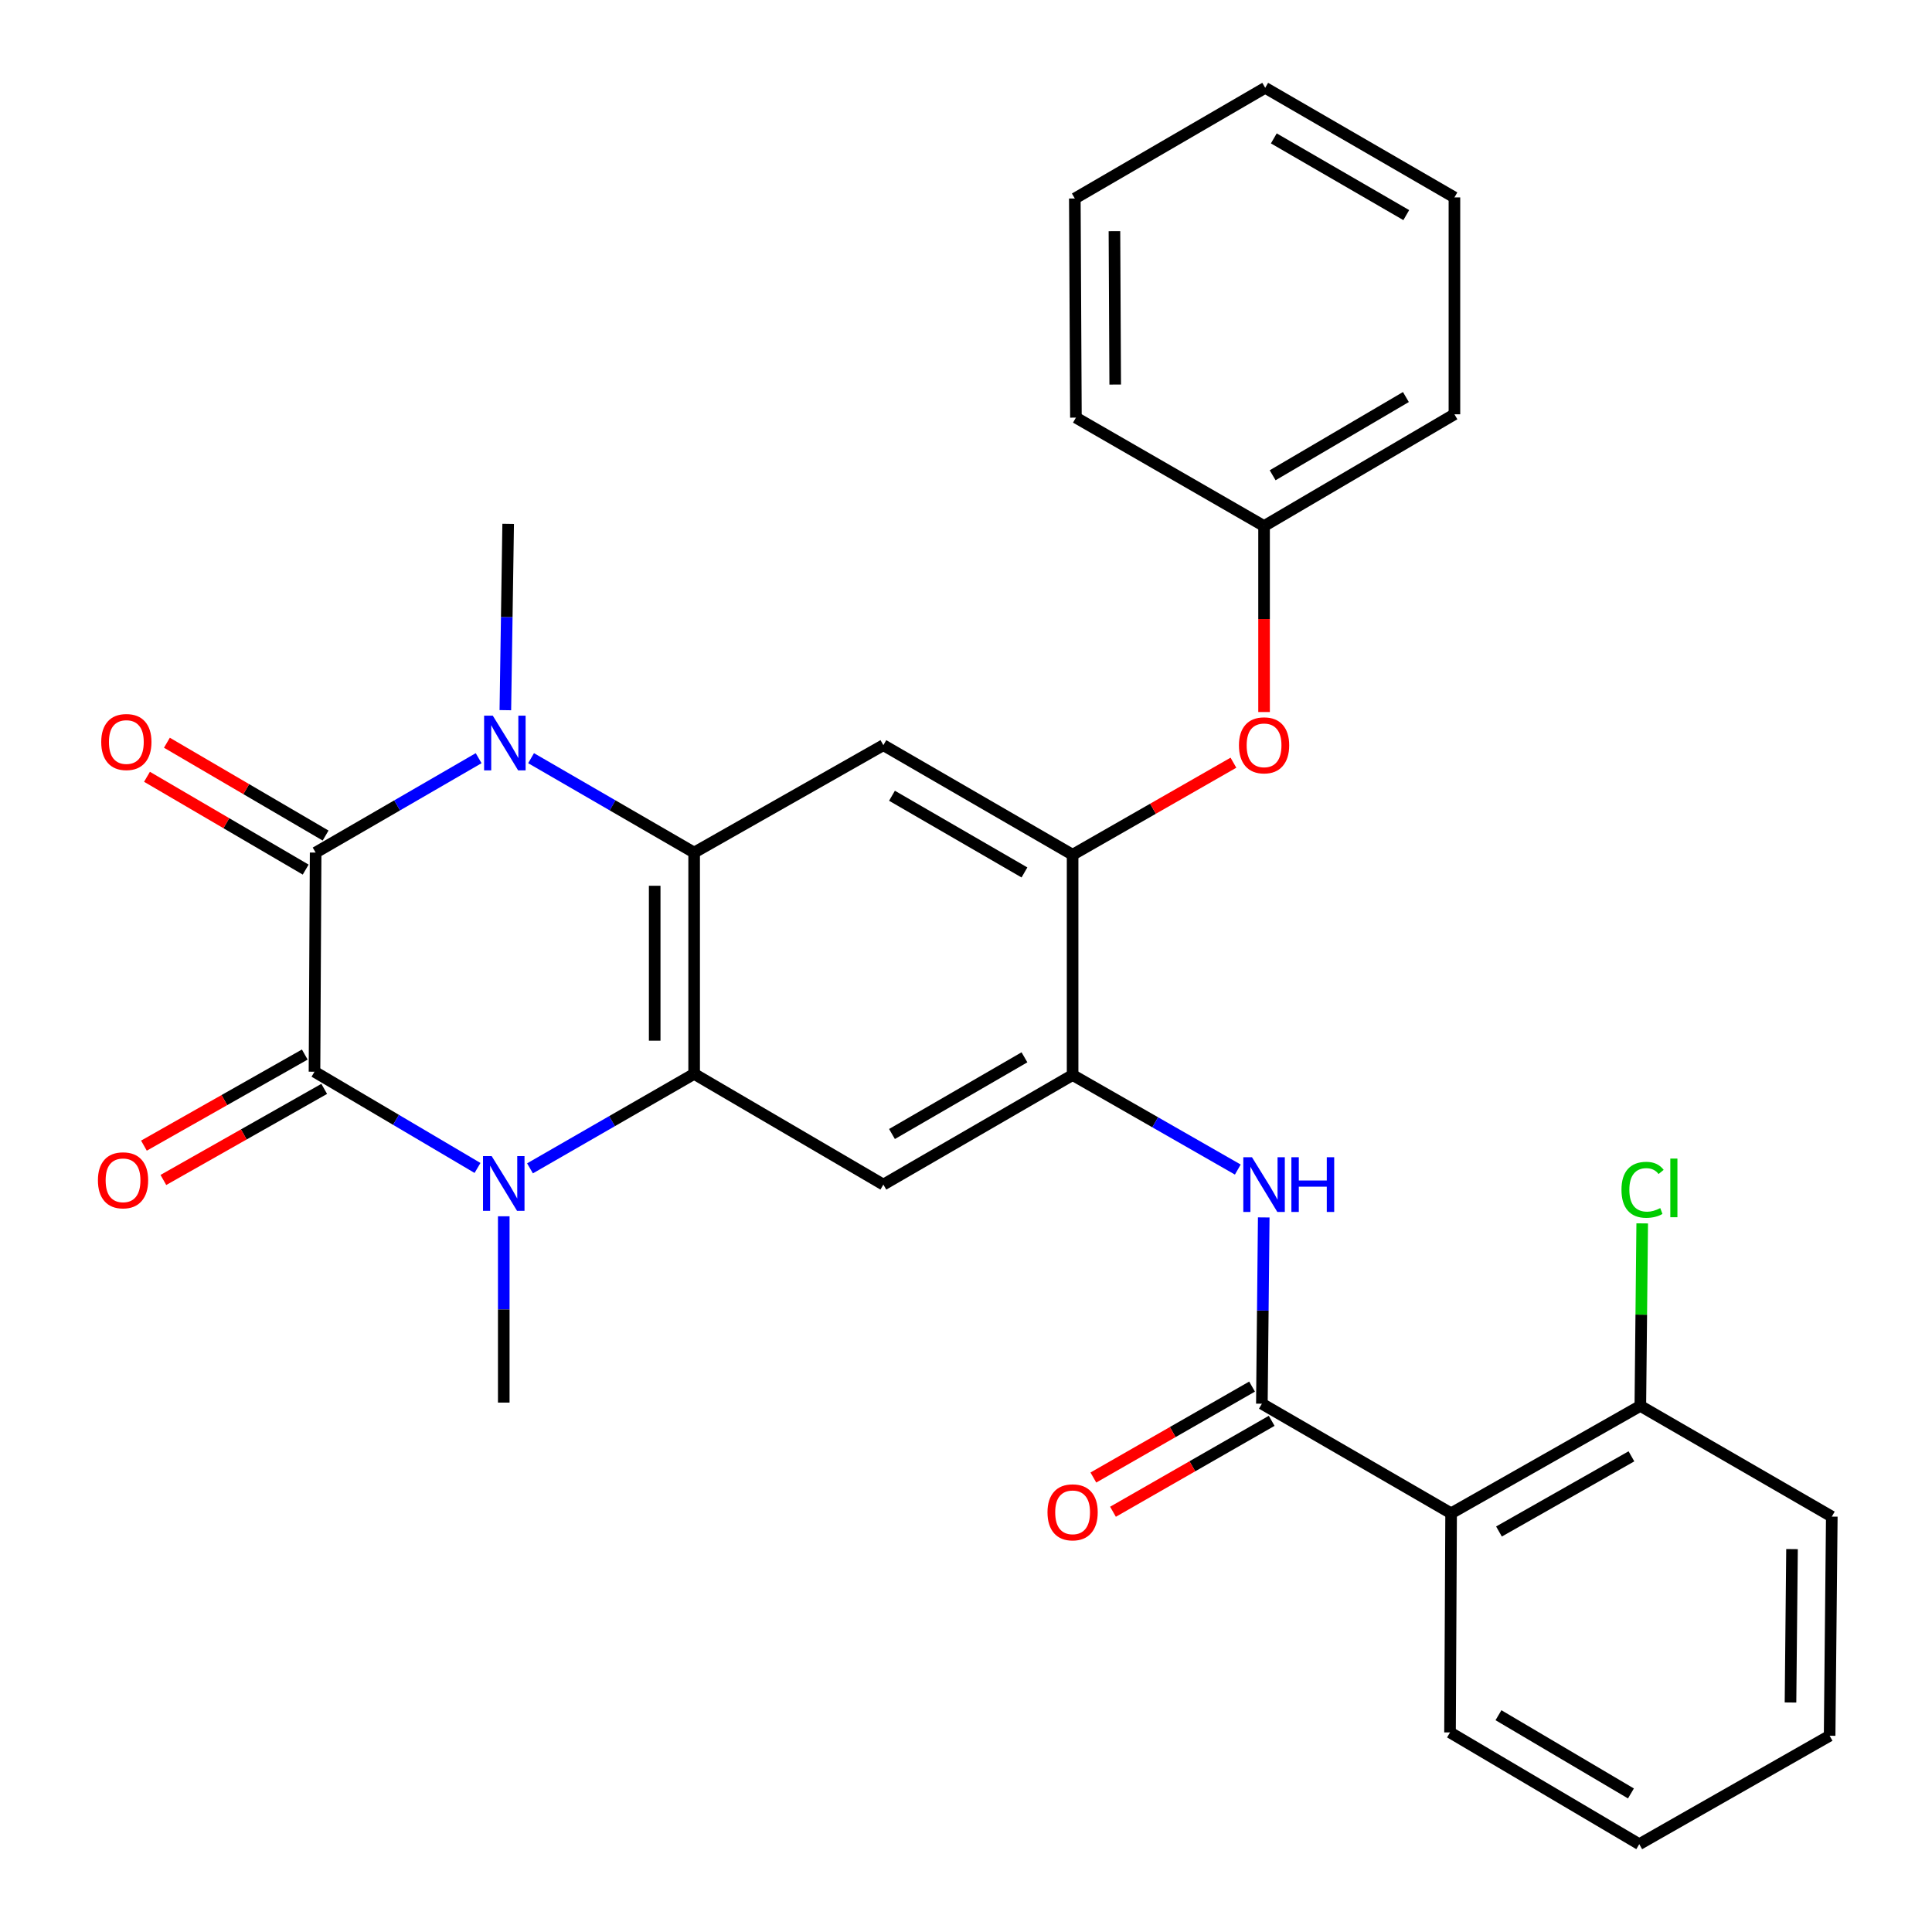 <?xml version='1.0' encoding='iso-8859-1'?>
<svg version='1.1' baseProfile='full'
              xmlns='http://www.w3.org/2000/svg'
                      xmlns:rdkit='http://www.rdkit.org/xml'
                      xmlns:xlink='http://www.w3.org/1999/xlink'
                  xml:space='preserve'
width='1000px' height='1000px' viewBox='0 0 1000 1000'>
<!-- END OF HEADER -->
<rect style='opacity:1.0;fill:#FFFFFF;stroke:none' width='1000' height='1000' x='0' y='0'> </rect>
<path class='bond-0' d='M 163.372,441.29 L 162.782,554.717' style='fill:none;fill-rule:evenodd;stroke:#000000;stroke-width:6px;stroke-linecap:butt;stroke-linejoin:miter;stroke-opacity:1' />
<path class='bond-1' d='M 163.372,441.29 L 205.558,416.862' style='fill:none;fill-rule:evenodd;stroke:#000000;stroke-width:6px;stroke-linecap:butt;stroke-linejoin:miter;stroke-opacity:1' />
<path class='bond-1' d='M 205.558,416.862 L 247.743,392.434' style='fill:none;fill-rule:evenodd;stroke:#0000FF;stroke-width:6px;stroke-linecap:butt;stroke-linejoin:miter;stroke-opacity:1' />
<path class='bond-13' d='M 168.527,432.476 L 127.458,408.456' style='fill:none;fill-rule:evenodd;stroke:#000000;stroke-width:6px;stroke-linecap:butt;stroke-linejoin:miter;stroke-opacity:1' />
<path class='bond-13' d='M 127.458,408.456 L 86.39,384.436' style='fill:none;fill-rule:evenodd;stroke:#FF0000;stroke-width:6px;stroke-linecap:butt;stroke-linejoin:miter;stroke-opacity:1' />
<path class='bond-13' d='M 158.217,450.104 L 117.149,426.084' style='fill:none;fill-rule:evenodd;stroke:#000000;stroke-width:6px;stroke-linecap:butt;stroke-linejoin:miter;stroke-opacity:1' />
<path class='bond-13' d='M 117.149,426.084 L 76.08,402.064' style='fill:none;fill-rule:evenodd;stroke:#FF0000;stroke-width:6px;stroke-linecap:butt;stroke-linejoin:miter;stroke-opacity:1' />
<path class='bond-2' d='M 162.782,554.717 L 204.972,579.625' style='fill:none;fill-rule:evenodd;stroke:#000000;stroke-width:6px;stroke-linecap:butt;stroke-linejoin:miter;stroke-opacity:1' />
<path class='bond-2' d='M 204.972,579.625 L 247.161,604.533' style='fill:none;fill-rule:evenodd;stroke:#0000FF;stroke-width:6px;stroke-linecap:butt;stroke-linejoin:miter;stroke-opacity:1' />
<path class='bond-14' d='M 157.75,545.832 L 116.125,569.406' style='fill:none;fill-rule:evenodd;stroke:#000000;stroke-width:6px;stroke-linecap:butt;stroke-linejoin:miter;stroke-opacity:1' />
<path class='bond-14' d='M 116.125,569.406 L 74.5,592.98' style='fill:none;fill-rule:evenodd;stroke:#FF0000;stroke-width:6px;stroke-linecap:butt;stroke-linejoin:miter;stroke-opacity:1' />
<path class='bond-14' d='M 167.814,563.601 L 126.188,587.175' style='fill:none;fill-rule:evenodd;stroke:#000000;stroke-width:6px;stroke-linecap:butt;stroke-linejoin:miter;stroke-opacity:1' />
<path class='bond-14' d='M 126.188,587.175 L 84.563,610.749' style='fill:none;fill-rule:evenodd;stroke:#FF0000;stroke-width:6px;stroke-linecap:butt;stroke-linejoin:miter;stroke-opacity:1' />
<path class='bond-3' d='M 274.883,392.432 L 317.085,416.861' style='fill:none;fill-rule:evenodd;stroke:#0000FF;stroke-width:6px;stroke-linecap:butt;stroke-linejoin:miter;stroke-opacity:1' />
<path class='bond-3' d='M 317.085,416.861 L 359.287,441.29' style='fill:none;fill-rule:evenodd;stroke:#000000;stroke-width:6px;stroke-linecap:butt;stroke-linejoin:miter;stroke-opacity:1' />
<path class='bond-17' d='M 261.569,367.581 L 262.298,319.366' style='fill:none;fill-rule:evenodd;stroke:#0000FF;stroke-width:6px;stroke-linecap:butt;stroke-linejoin:miter;stroke-opacity:1' />
<path class='bond-17' d='M 262.298,319.366 L 263.026,271.15' style='fill:none;fill-rule:evenodd;stroke:#000000;stroke-width:6px;stroke-linecap:butt;stroke-linejoin:miter;stroke-opacity:1' />
<path class='bond-18' d='M 260.745,629.549 L 260.745,677.764' style='fill:none;fill-rule:evenodd;stroke:#0000FF;stroke-width:6px;stroke-linecap:butt;stroke-linejoin:miter;stroke-opacity:1' />
<path class='bond-18' d='M 260.745,677.764 L 260.745,725.979' style='fill:none;fill-rule:evenodd;stroke:#000000;stroke-width:6px;stroke-linecap:butt;stroke-linejoin:miter;stroke-opacity:1' />
<path class='bond-30' d='M 274.328,604.736 L 316.808,580.288' style='fill:none;fill-rule:evenodd;stroke:#0000FF;stroke-width:6px;stroke-linecap:butt;stroke-linejoin:miter;stroke-opacity:1' />
<path class='bond-30' d='M 316.808,580.288 L 359.287,555.84' style='fill:none;fill-rule:evenodd;stroke:#000000;stroke-width:6px;stroke-linecap:butt;stroke-linejoin:miter;stroke-opacity:1' />
<path class='bond-4' d='M 359.287,441.29 L 359.287,555.84' style='fill:none;fill-rule:evenodd;stroke:#000000;stroke-width:6px;stroke-linecap:butt;stroke-linejoin:miter;stroke-opacity:1' />
<path class='bond-4' d='M 338.867,458.472 L 338.867,538.657' style='fill:none;fill-rule:evenodd;stroke:#000000;stroke-width:6px;stroke-linecap:butt;stroke-linejoin:miter;stroke-opacity:1' />
<path class='bond-7' d='M 359.287,441.29 L 457.228,385.7' style='fill:none;fill-rule:evenodd;stroke:#000000;stroke-width:6px;stroke-linecap:butt;stroke-linejoin:miter;stroke-opacity:1' />
<path class='bond-6' d='M 359.287,555.84 L 457.228,613.143' style='fill:none;fill-rule:evenodd;stroke:#000000;stroke-width:6px;stroke-linecap:butt;stroke-linejoin:miter;stroke-opacity:1' />
<path class='bond-5' d='M 653.143,726.558 L 653.626,678.348' style='fill:none;fill-rule:evenodd;stroke:#000000;stroke-width:6px;stroke-linecap:butt;stroke-linejoin:miter;stroke-opacity:1' />
<path class='bond-5' d='M 653.626,678.348 L 654.108,630.138' style='fill:none;fill-rule:evenodd;stroke:#0000FF;stroke-width:6px;stroke-linecap:butt;stroke-linejoin:miter;stroke-opacity:1' />
<path class='bond-8' d='M 653.143,726.558 L 751.095,783.283' style='fill:none;fill-rule:evenodd;stroke:#000000;stroke-width:6px;stroke-linecap:butt;stroke-linejoin:miter;stroke-opacity:1' />
<path class='bond-16' d='M 648.067,717.699 L 606.997,741.233' style='fill:none;fill-rule:evenodd;stroke:#000000;stroke-width:6px;stroke-linecap:butt;stroke-linejoin:miter;stroke-opacity:1' />
<path class='bond-16' d='M 606.997,741.233 L 565.926,764.767' style='fill:none;fill-rule:evenodd;stroke:#FF0000;stroke-width:6px;stroke-linecap:butt;stroke-linejoin:miter;stroke-opacity:1' />
<path class='bond-16' d='M 658.22,735.417 L 617.149,758.951' style='fill:none;fill-rule:evenodd;stroke:#000000;stroke-width:6px;stroke-linecap:butt;stroke-linejoin:miter;stroke-opacity:1' />
<path class='bond-16' d='M 617.149,758.951 L 576.079,782.485' style='fill:none;fill-rule:evenodd;stroke:#FF0000;stroke-width:6px;stroke-linecap:butt;stroke-linejoin:miter;stroke-opacity:1' />
<path class='bond-31' d='M 457.228,613.143 L 555.18,556.43' style='fill:none;fill-rule:evenodd;stroke:#000000;stroke-width:6px;stroke-linecap:butt;stroke-linejoin:miter;stroke-opacity:1' />
<path class='bond-31' d='M 461.689,586.963 L 530.255,547.264' style='fill:none;fill-rule:evenodd;stroke:#000000;stroke-width:6px;stroke-linecap:butt;stroke-linejoin:miter;stroke-opacity:1' />
<path class='bond-11' d='M 457.228,385.7 L 555.18,442.413' style='fill:none;fill-rule:evenodd;stroke:#000000;stroke-width:6px;stroke-linecap:butt;stroke-linejoin:miter;stroke-opacity:1' />
<path class='bond-11' d='M 461.689,411.879 L 530.255,451.579' style='fill:none;fill-rule:evenodd;stroke:#000000;stroke-width:6px;stroke-linecap:butt;stroke-linejoin:miter;stroke-opacity:1' />
<path class='bond-15' d='M 751.095,783.283 L 849.036,727.692' style='fill:none;fill-rule:evenodd;stroke:#000000;stroke-width:6px;stroke-linecap:butt;stroke-linejoin:miter;stroke-opacity:1' />
<path class='bond-15' d='M 775.867,792.704 L 844.425,753.791' style='fill:none;fill-rule:evenodd;stroke:#000000;stroke-width:6px;stroke-linecap:butt;stroke-linejoin:miter;stroke-opacity:1' />
<path class='bond-21' d='M 751.095,783.283 L 750.528,896.698' style='fill:none;fill-rule:evenodd;stroke:#000000;stroke-width:6px;stroke-linecap:butt;stroke-linejoin:miter;stroke-opacity:1' />
<path class='bond-9' d='M 555.18,556.43 L 555.18,442.413' style='fill:none;fill-rule:evenodd;stroke:#000000;stroke-width:6px;stroke-linecap:butt;stroke-linejoin:miter;stroke-opacity:1' />
<path class='bond-10' d='M 555.18,556.43 L 597.932,580.896' style='fill:none;fill-rule:evenodd;stroke:#000000;stroke-width:6px;stroke-linecap:butt;stroke-linejoin:miter;stroke-opacity:1' />
<path class='bond-10' d='M 597.932,580.896 L 640.683,605.363' style='fill:none;fill-rule:evenodd;stroke:#0000FF;stroke-width:6px;stroke-linecap:butt;stroke-linejoin:miter;stroke-opacity:1' />
<path class='bond-12' d='M 555.18,442.413 L 596.802,418.593' style='fill:none;fill-rule:evenodd;stroke:#000000;stroke-width:6px;stroke-linecap:butt;stroke-linejoin:miter;stroke-opacity:1' />
<path class='bond-12' d='M 596.802,418.593 L 638.423,394.773' style='fill:none;fill-rule:evenodd;stroke:#FF0000;stroke-width:6px;stroke-linecap:butt;stroke-linejoin:miter;stroke-opacity:1' />
<path class='bond-19' d='M 654.278,368.545 L 654.278,320.415' style='fill:none;fill-rule:evenodd;stroke:#FF0000;stroke-width:6px;stroke-linecap:butt;stroke-linejoin:miter;stroke-opacity:1' />
<path class='bond-19' d='M 654.278,320.415 L 654.278,272.285' style='fill:none;fill-rule:evenodd;stroke:#000000;stroke-width:6px;stroke-linecap:butt;stroke-linejoin:miter;stroke-opacity:1' />
<path class='bond-20' d='M 849.036,727.692 L 849.521,680.455' style='fill:none;fill-rule:evenodd;stroke:#000000;stroke-width:6px;stroke-linecap:butt;stroke-linejoin:miter;stroke-opacity:1' />
<path class='bond-20' d='M 849.521,680.455 L 850.005,633.217' style='fill:none;fill-rule:evenodd;stroke:#00CC00;stroke-width:6px;stroke-linecap:butt;stroke-linejoin:miter;stroke-opacity:1' />
<path class='bond-22' d='M 849.036,727.692 L 948.134,784.996' style='fill:none;fill-rule:evenodd;stroke:#000000;stroke-width:6px;stroke-linecap:butt;stroke-linejoin:miter;stroke-opacity:1' />
<path class='bond-23' d='M 654.278,272.285 L 752.809,214.437' style='fill:none;fill-rule:evenodd;stroke:#000000;stroke-width:6px;stroke-linecap:butt;stroke-linejoin:miter;stroke-opacity:1' />
<path class='bond-23' d='M 658.719,245.998 L 727.69,205.504' style='fill:none;fill-rule:evenodd;stroke:#000000;stroke-width:6px;stroke-linecap:butt;stroke-linejoin:miter;stroke-opacity:1' />
<path class='bond-24' d='M 654.278,272.285 L 556.893,216.162' style='fill:none;fill-rule:evenodd;stroke:#000000;stroke-width:6px;stroke-linecap:butt;stroke-linejoin:miter;stroke-opacity:1' />
<path class='bond-25' d='M 750.528,896.698 L 848.48,954.545' style='fill:none;fill-rule:evenodd;stroke:#000000;stroke-width:6px;stroke-linecap:butt;stroke-linejoin:miter;stroke-opacity:1' />
<path class='bond-25' d='M 775.605,887.791 L 844.172,928.285' style='fill:none;fill-rule:evenodd;stroke:#000000;stroke-width:6px;stroke-linecap:butt;stroke-linejoin:miter;stroke-opacity:1' />
<path class='bond-33' d='M 948.134,784.996 L 947.011,898.422' style='fill:none;fill-rule:evenodd;stroke:#000000;stroke-width:6px;stroke-linecap:butt;stroke-linejoin:miter;stroke-opacity:1' />
<path class='bond-33' d='M 927.546,801.807 L 926.759,881.206' style='fill:none;fill-rule:evenodd;stroke:#000000;stroke-width:6px;stroke-linecap:butt;stroke-linejoin:miter;stroke-opacity:1' />
<path class='bond-28' d='M 752.809,214.437 L 752.809,102.179' style='fill:none;fill-rule:evenodd;stroke:#000000;stroke-width:6px;stroke-linecap:butt;stroke-linejoin:miter;stroke-opacity:1' />
<path class='bond-27' d='M 556.893,216.162 L 556.326,102.746' style='fill:none;fill-rule:evenodd;stroke:#000000;stroke-width:6px;stroke-linecap:butt;stroke-linejoin:miter;stroke-opacity:1' />
<path class='bond-27' d='M 577.229,199.047 L 576.832,119.657' style='fill:none;fill-rule:evenodd;stroke:#000000;stroke-width:6px;stroke-linecap:butt;stroke-linejoin:miter;stroke-opacity:1' />
<path class='bond-26' d='M 848.48,954.545 L 947.011,898.422' style='fill:none;fill-rule:evenodd;stroke:#000000;stroke-width:6px;stroke-linecap:butt;stroke-linejoin:miter;stroke-opacity:1' />
<path class='bond-29' d='M 556.326,102.746 L 654.868,45.455' style='fill:none;fill-rule:evenodd;stroke:#000000;stroke-width:6px;stroke-linecap:butt;stroke-linejoin:miter;stroke-opacity:1' />
<path class='bond-32' d='M 752.809,102.179 L 654.868,45.455' style='fill:none;fill-rule:evenodd;stroke:#000000;stroke-width:6px;stroke-linecap:butt;stroke-linejoin:miter;stroke-opacity:1' />
<path class='bond-32' d='M 727.883,111.341 L 659.324,71.634' style='fill:none;fill-rule:evenodd;stroke:#000000;stroke-width:6px;stroke-linecap:butt;stroke-linejoin:miter;stroke-opacity:1' />
<path  class='atom-2' d='M 255.053 370.417
L 264.333 385.417
Q 265.253 386.897, 266.733 389.577
Q 268.213 392.257, 268.293 392.417
L 268.293 370.417
L 272.053 370.417
L 272.053 398.737
L 268.173 398.737
L 258.213 382.337
Q 257.053 380.417, 255.813 378.217
Q 254.613 376.017, 254.253 375.337
L 254.253 398.737
L 250.573 398.737
L 250.573 370.417
L 255.053 370.417
' fill='#0000FF'/>
<path  class='atom-3' d='M 254.485 598.393
L 263.765 613.393
Q 264.685 614.873, 266.165 617.553
Q 267.645 620.233, 267.725 620.393
L 267.725 598.393
L 271.485 598.393
L 271.485 626.713
L 267.605 626.713
L 257.645 610.313
Q 256.485 608.393, 255.245 606.193
Q 254.045 603.993, 253.685 603.313
L 253.685 626.713
L 250.005 626.713
L 250.005 598.393
L 254.485 598.393
' fill='#0000FF'/>
<path  class='atom-11' d='M 648.018 598.983
L 657.298 613.983
Q 658.218 615.463, 659.698 618.143
Q 661.178 620.823, 661.258 620.983
L 661.258 598.983
L 665.018 598.983
L 665.018 627.303
L 661.138 627.303
L 651.178 610.903
Q 650.018 608.983, 648.778 606.783
Q 647.578 604.583, 647.218 603.903
L 647.218 627.303
L 643.538 627.303
L 643.538 598.983
L 648.018 598.983
' fill='#0000FF'/>
<path  class='atom-11' d='M 668.418 598.983
L 672.258 598.983
L 672.258 611.023
L 686.738 611.023
L 686.738 598.983
L 690.578 598.983
L 690.578 627.303
L 686.738 627.303
L 686.738 614.223
L 672.258 614.223
L 672.258 627.303
L 668.418 627.303
L 668.418 598.983
' fill='#0000FF'/>
<path  class='atom-13' d='M 641.278 385.78
Q 641.278 378.98, 644.638 375.18
Q 647.998 371.38, 654.278 371.38
Q 660.558 371.38, 663.918 375.18
Q 667.278 378.98, 667.278 385.78
Q 667.278 392.66, 663.878 396.58
Q 660.478 400.46, 654.278 400.46
Q 648.038 400.46, 644.638 396.58
Q 641.278 392.7, 641.278 385.78
M 654.278 397.26
Q 658.598 397.26, 660.918 394.38
Q 663.278 391.46, 663.278 385.78
Q 663.278 380.22, 660.918 377.42
Q 658.598 374.58, 654.278 374.58
Q 649.958 374.58, 647.598 377.38
Q 645.278 380.18, 645.278 385.78
Q 645.278 391.5, 647.598 394.38
Q 649.958 397.26, 654.278 397.26
' fill='#FF0000'/>
<path  class='atom-14' d='M 52.397 384.067
Q 52.397 377.267, 55.757 373.467
Q 59.117 369.667, 65.397 369.667
Q 71.677 369.667, 75.037 373.467
Q 78.397 377.267, 78.397 384.067
Q 78.397 390.947, 74.997 394.867
Q 71.597 398.747, 65.397 398.747
Q 59.157 398.747, 55.757 394.867
Q 52.397 390.987, 52.397 384.067
M 65.397 395.547
Q 69.717 395.547, 72.037 392.667
Q 74.397 389.747, 74.397 384.067
Q 74.397 378.507, 72.037 375.707
Q 69.717 372.867, 65.397 372.867
Q 61.077 372.867, 58.717 375.667
Q 56.397 378.467, 56.397 384.067
Q 56.397 389.787, 58.717 392.667
Q 61.077 395.547, 65.397 395.547
' fill='#FF0000'/>
<path  class='atom-15' d='M 50.684 610.92
Q 50.684 604.12, 54.044 600.32
Q 57.404 596.52, 63.684 596.52
Q 69.964 596.52, 73.324 600.32
Q 76.684 604.12, 76.684 610.92
Q 76.684 617.8, 73.284 621.72
Q 69.884 625.6, 63.684 625.6
Q 57.444 625.6, 54.044 621.72
Q 50.684 617.84, 50.684 610.92
M 63.684 622.4
Q 68.004 622.4, 70.324 619.52
Q 72.684 616.6, 72.684 610.92
Q 72.684 605.36, 70.324 602.56
Q 68.004 599.72, 63.684 599.72
Q 59.364 599.72, 57.004 602.52
Q 54.684 605.32, 54.684 610.92
Q 54.684 616.64, 57.004 619.52
Q 59.364 622.4, 63.684 622.4
' fill='#FF0000'/>
<path  class='atom-17' d='M 542.18 782.773
Q 542.18 775.973, 545.54 772.173
Q 548.9 768.373, 555.18 768.373
Q 561.46 768.373, 564.82 772.173
Q 568.18 775.973, 568.18 782.773
Q 568.18 789.653, 564.78 793.573
Q 561.38 797.453, 555.18 797.453
Q 548.94 797.453, 545.54 793.573
Q 542.18 789.693, 542.18 782.773
M 555.18 794.253
Q 559.5 794.253, 561.82 791.373
Q 564.18 788.453, 564.18 782.773
Q 564.18 777.213, 561.82 774.413
Q 559.5 771.573, 555.18 771.573
Q 550.86 771.573, 548.5 774.373
Q 546.18 777.173, 546.18 782.773
Q 546.18 788.493, 548.5 791.373
Q 550.86 794.253, 555.18 794.253
' fill='#FF0000'/>
<path  class='atom-21' d='M 839.273 615.836
Q 839.273 608.796, 842.553 605.116
Q 845.873 601.396, 852.153 601.396
Q 857.993 601.396, 861.113 605.516
L 858.473 607.676
Q 856.193 604.676, 852.153 604.676
Q 847.873 604.676, 845.593 607.556
Q 843.353 610.396, 843.353 615.836
Q 843.353 621.436, 845.673 624.316
Q 848.033 627.196, 852.593 627.196
Q 855.713 627.196, 859.353 625.316
L 860.473 628.316
Q 858.993 629.276, 856.753 629.836
Q 854.513 630.396, 852.033 630.396
Q 845.873 630.396, 842.553 626.636
Q 839.273 622.876, 839.273 615.836
' fill='#00CC00'/>
<path  class='atom-21' d='M 864.553 599.676
L 868.233 599.676
L 868.233 630.036
L 864.553 630.036
L 864.553 599.676
' fill='#00CC00'/>
</svg>
